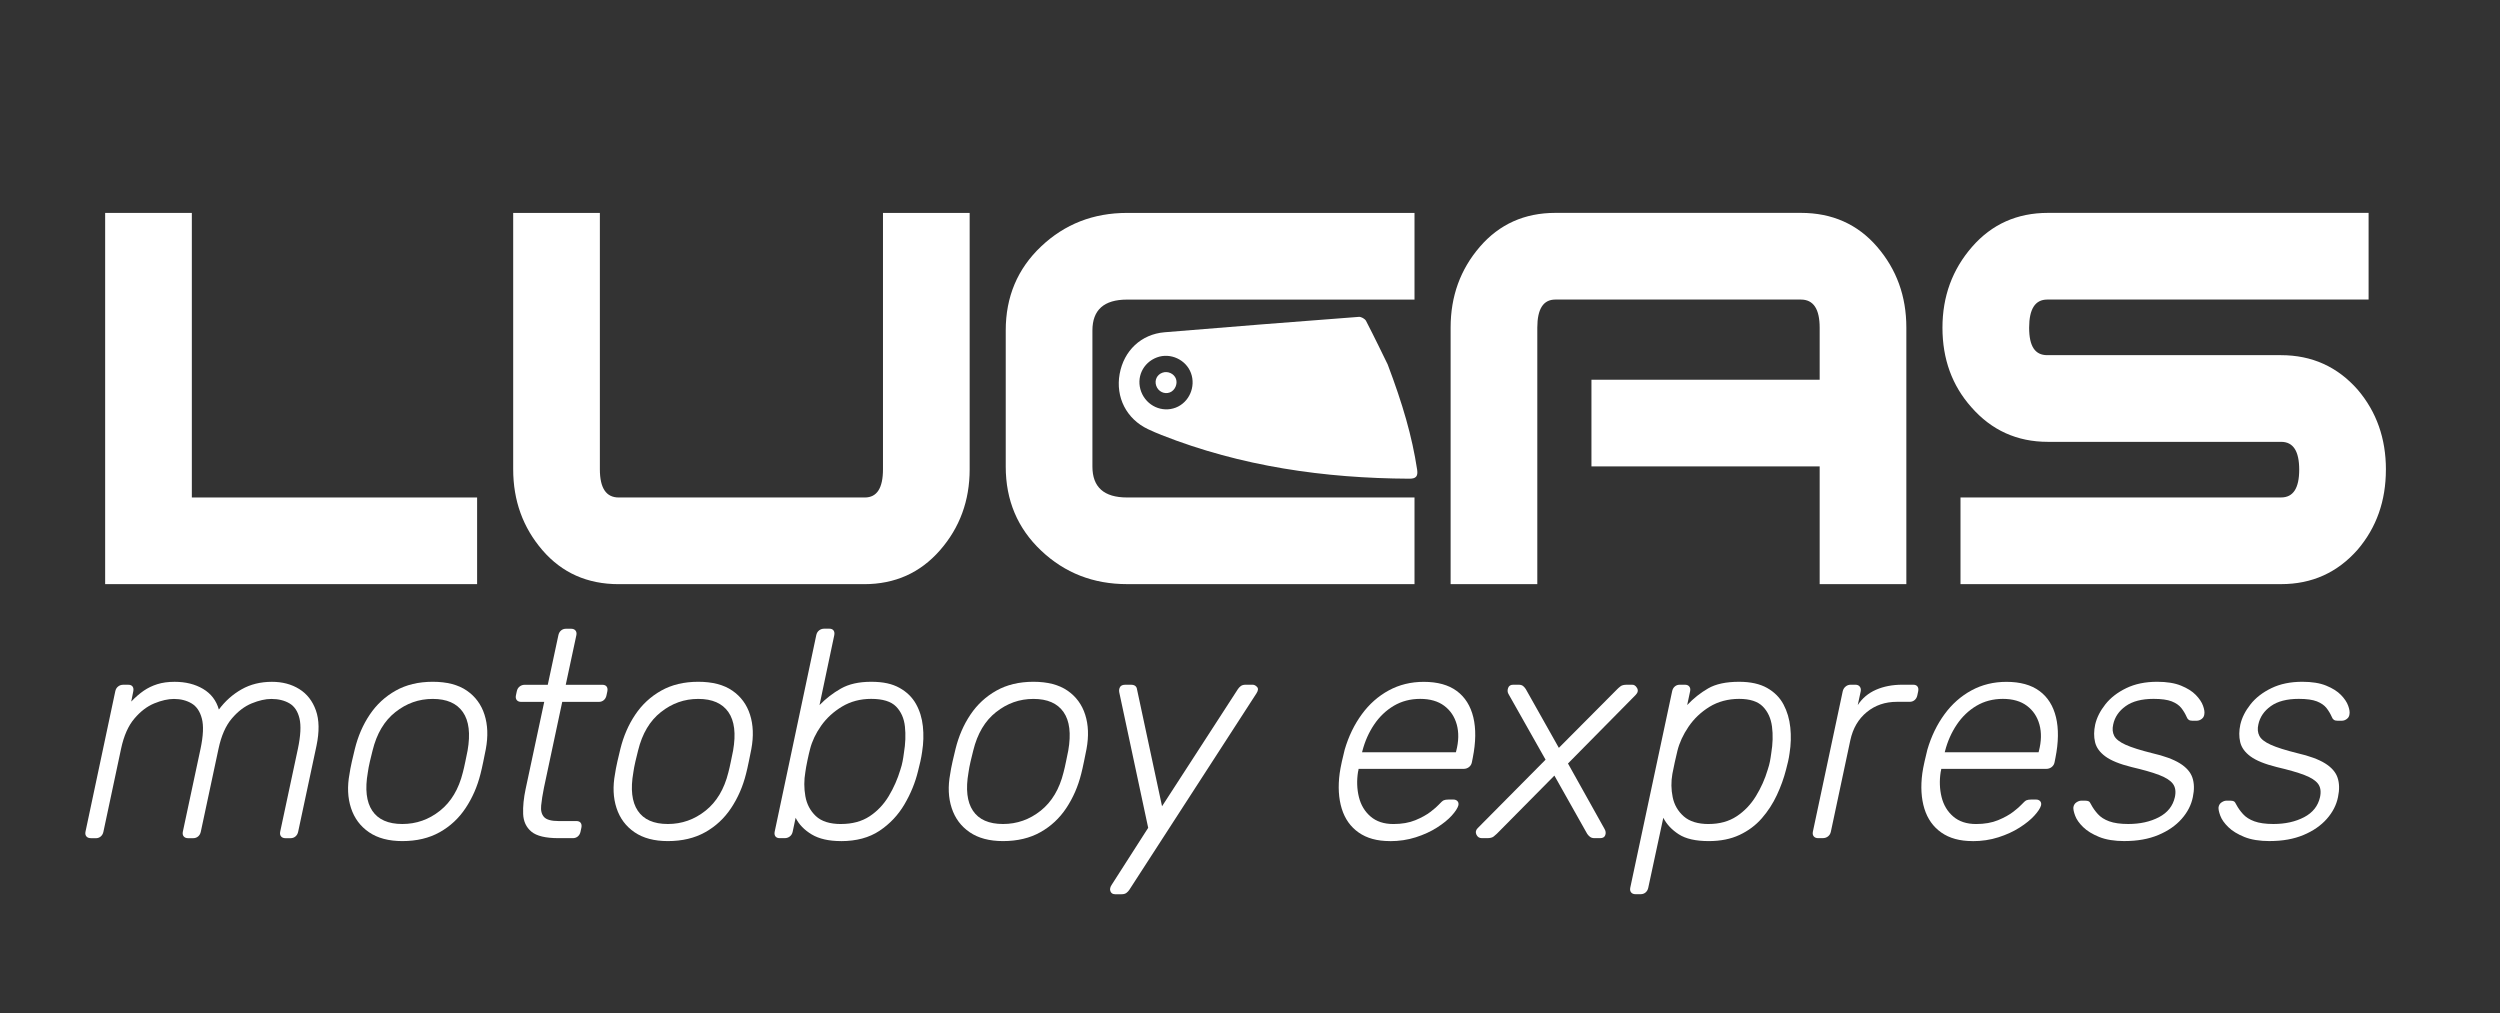 <?xml version="1.0" encoding="UTF-8"?>
<svg id="Camada_1" data-name="Camada 1" xmlns="http://www.w3.org/2000/svg" version="1.1" viewBox="0 0 740.08 300">
  <rect x="0" y="0" width="740.08" height="300" fill="#333333" stroke="none"/>
  <defs>
    <style>
      .cls-1 {
        fill: #fff;
        stroke-width: 0px;
      }
    </style>
  </defs>
  <g>
    <path class="cls-1" d="M26.88,248.12c-.58,0-1.02-.17-1.31-.52-.29-.35-.38-.82-.26-1.4l8.82-41.57c.12-.58.39-1.05.83-1.4.44-.35.95-.52,1.53-.52h1.48c.58,0,1,.17,1.27.52.26.35.33.82.22,1.4l-.61,3.06c1.22-1.28,2.45-2.34,3.67-3.19,1.22-.84,2.58-1.5,4.06-1.96,1.48-.47,3.19-.7,5.11-.7,3.26,0,6.07.7,8.43,2.1,2.36,1.4,3.92,3.44,4.67,6.11,1.86-2.5,4.1-4.5,6.72-5.98,2.62-1.49,5.62-2.23,9-2.23,3.09,0,5.78.71,8.08,2.14,2.3,1.43,3.94,3.54,4.93,6.33.99,2.79,1.05,6.29.17,10.48l-5.42,25.42c-.12.58-.38,1.05-.79,1.4-.41.35-.9.52-1.48.52h-1.48c-.58,0-1.02-.17-1.31-.52-.29-.35-.38-.82-.26-1.4l5.24-24.54c.81-3.84.97-6.83.48-8.95-.5-2.12-1.48-3.62-2.97-4.5-1.48-.87-3.28-1.31-5.37-1.31-1.75,0-3.68.44-5.81,1.31-2.13.87-4.09,2.37-5.9,4.5-1.81,2.13-3.12,5.11-3.93,8.95l-5.24,24.54c-.12.58-.38,1.05-.79,1.4-.41.35-.9.52-1.48.52h-1.48c-.58,0-1.02-.17-1.31-.52-.29-.35-.38-.82-.26-1.4l5.24-24.54c.81-3.84.95-6.83.39-8.95-.55-2.12-1.57-3.62-3.06-4.5-1.48-.87-3.22-1.31-5.2-1.31-1.75,0-3.68.44-5.81,1.31-2.13.87-4.09,2.37-5.9,4.5-1.81,2.13-3.12,5.08-3.93,8.87l-5.24,24.63c-.12.58-.38,1.05-.79,1.4-.41.35-.9.52-1.48.52h-1.48Z"/>
    <path class="cls-1" d="M119.11,248.99c-4.02,0-7.31-.87-9.87-2.62-2.56-1.75-4.34-4.13-5.33-7.16-.99-3.03-1.14-6.4-.44-10.13.12-.87.35-2.1.7-3.67.35-1.57.64-2.79.87-3.67.93-3.78,2.4-7.18,4.41-10.17,2.01-3,4.57-5.37,7.69-7.12,3.11-1.75,6.77-2.62,10.96-2.62s7.55.87,10.09,2.62,4.28,4.12,5.24,7.12c.96,3,1.09,6.39.39,10.17-.17.87-.42,2.1-.74,3.67-.32,1.57-.6,2.79-.83,3.67-.93,3.73-2.4,7.1-4.41,10.13-2.01,3.03-4.57,5.42-7.69,7.16-3.12,1.75-6.8,2.62-11.05,2.62ZM119.11,243.93c4.13,0,7.85-1.31,11.14-3.93,3.29-2.62,5.55-6.4,6.77-11.35.23-.87.48-1.95.74-3.23.26-1.28.48-2.36.66-3.23.87-5.01.41-8.81-1.4-11.4-1.81-2.59-4.77-3.89-8.91-3.89s-7.76,1.3-11.05,3.89c-3.29,2.59-5.55,6.39-6.77,11.4-.23.87-.5,1.95-.79,3.23-.29,1.28-.5,2.36-.61,3.23-.87,4.95-.44,8.73,1.31,11.35,1.75,2.62,4.72,3.93,8.91,3.93Z"/>
    <path class="cls-1" d="M165.31,248.12c-3.79,0-6.45-.64-7.99-1.92-1.54-1.28-2.36-3.03-2.45-5.24-.09-2.21.16-4.69.74-7.42l5.5-25.76h-6.81c-.58,0-1.02-.17-1.31-.52-.29-.35-.38-.81-.26-1.4l.26-1.22c.12-.58.39-1.05.83-1.4.44-.35.95-.52,1.53-.52h6.81l3.14-14.67c.12-.58.38-1.05.79-1.4.41-.35.9-.52,1.48-.52h1.48c.58,0,1.02.17,1.31.52.29.35.38.82.26,1.4l-3.14,14.67h10.83c.58,0,1,.17,1.27.52.26.35.33.82.22,1.4l-.26,1.22c-.12.58-.38,1.05-.79,1.4-.41.35-.9.52-1.48.52h-10.83l-5.41,25.41c-.41,2.04-.69,3.8-.83,5.28-.15,1.48.14,2.62.87,3.41.73.79,2.17,1.18,4.32,1.18h5.24c.58,0,1,.17,1.27.52.26.35.33.82.22,1.4l-.26,1.22c-.12.58-.38,1.05-.79,1.4-.41.35-.9.52-1.48.52h-4.28Z"/>
    <path class="cls-1" d="M197.71,248.99c-4.02,0-7.31-.87-9.87-2.62-2.56-1.75-4.34-4.13-5.33-7.16-.99-3.03-1.14-6.4-.44-10.13.12-.87.35-2.1.7-3.67.35-1.57.64-2.79.87-3.67.93-3.78,2.4-7.18,4.41-10.17,2.01-3,4.57-5.37,7.69-7.12,3.11-1.75,6.77-2.62,10.96-2.62s7.55.87,10.09,2.62,4.28,4.12,5.24,7.12c.96,3,1.09,6.39.39,10.17-.17.87-.42,2.1-.74,3.67-.32,1.57-.6,2.79-.83,3.67-.93,3.73-2.4,7.1-4.41,10.13-2.01,3.03-4.57,5.42-7.69,7.16-3.12,1.75-6.8,2.62-11.05,2.62ZM197.71,243.93c4.13,0,7.85-1.31,11.14-3.93,3.29-2.62,5.55-6.4,6.77-11.35.23-.87.48-1.95.74-3.23.26-1.28.48-2.36.66-3.23.87-5.01.41-8.81-1.4-11.4-1.81-2.59-4.77-3.89-8.91-3.89s-7.76,1.3-11.05,3.89c-3.29,2.59-5.55,6.39-6.77,11.4-.23.87-.5,1.95-.79,3.23-.29,1.28-.5,2.36-.61,3.23-.87,4.95-.44,8.73,1.31,11.35,1.75,2.62,4.72,3.93,8.91,3.93Z"/>
    <path class="cls-1" d="M248.98,248.99c-3.61,0-6.51-.66-8.69-1.97-2.18-1.31-3.77-2.95-4.76-4.93l-.87,4.11c-.12.58-.39,1.05-.83,1.4-.44.35-.95.52-1.53.52h-1.48c-.58,0-1-.17-1.27-.52-.26-.35-.34-.82-.22-1.4l12.31-58.17c.12-.58.39-1.05.83-1.4s.95-.52,1.53-.52h1.48c.58,0,1,.17,1.27.52.26.35.33.82.22,1.4l-4.37,20.7c1.86-1.92,3.97-3.55,6.33-4.89,2.36-1.34,5.34-2.01,8.95-2.01s6.23.6,8.38,1.79c2.15,1.19,3.78,2.78,4.89,4.76,1.11,1.98,1.79,4.19,2.05,6.64.26,2.45.19,4.95-.22,7.51-.12.87-.29,1.83-.52,2.88-.23,1.05-.47,2.01-.7,2.88-.82,3.38-2.15,6.65-4.02,9.83-1.86,3.17-4.32,5.78-7.38,7.82-3.06,2.04-6.86,3.06-11.4,3.06ZM248.98,243.93c3.32,0,6.13-.76,8.43-2.27,2.3-1.51,4.19-3.51,5.68-5.98,1.48-2.47,2.63-5.08,3.45-7.82.29-.87.51-1.69.65-2.45.15-.76.28-1.57.39-2.45.47-2.79.57-5.42.31-7.86-.26-2.45-1.14-4.42-2.62-5.94-1.48-1.51-3.94-2.27-7.38-2.27-3.2,0-6.07.76-8.6,2.27-2.53,1.52-4.6,3.41-6.2,5.68-1.6,2.27-2.69,4.57-3.28,6.9-.23.87-.5,2.01-.79,3.41-.29,1.4-.5,2.53-.61,3.41-.41,2.39-.41,4.76,0,7.12.41,2.36,1.44,4.32,3.1,5.9,1.66,1.57,4.15,2.36,7.47,2.36Z"/>
    <path class="cls-1" d="M296.93,248.99c-4.02,0-7.31-.87-9.87-2.62-2.56-1.75-4.34-4.13-5.33-7.16-.99-3.03-1.14-6.4-.44-10.13.12-.87.35-2.1.7-3.67.35-1.57.64-2.79.87-3.67.93-3.78,2.4-7.18,4.41-10.17,2.01-3,4.57-5.37,7.69-7.12,3.11-1.75,6.77-2.62,10.96-2.62s7.55.87,10.09,2.62,4.28,4.12,5.24,7.12c.96,3,1.09,6.39.39,10.17-.17.87-.42,2.1-.74,3.67-.32,1.57-.6,2.79-.83,3.67-.93,3.73-2.4,7.1-4.41,10.13-2.01,3.03-4.57,5.42-7.69,7.16-3.12,1.75-6.8,2.62-11.05,2.62ZM296.93,243.93c4.13,0,7.85-1.31,11.14-3.93,3.29-2.62,5.55-6.4,6.77-11.35.23-.87.48-1.95.74-3.23.26-1.28.48-2.36.66-3.23.87-5.01.41-8.81-1.4-11.4-1.81-2.59-4.77-3.89-8.91-3.89s-7.76,1.3-11.05,3.89c-3.29,2.59-5.55,6.39-6.77,11.4-.23.87-.5,1.95-.79,3.23-.29,1.28-.5,2.36-.61,3.23-.87,4.95-.44,8.73,1.31,11.35,1.75,2.62,4.72,3.93,8.91,3.93Z"/>
    <path class="cls-1" d="M330.03,264.71c-.64,0-1.08-.29-1.31-.87-.23-.58-.09-1.25.44-2.01l10.74-16.77-8.56-40.09c-.12-.58-.04-1.11.22-1.57.26-.47.8-.7,1.62-.7h1.57c.58,0,1.02.12,1.31.35.29.23.47.55.52.96l7.42,34.67,22.45-34.67c.23-.35.52-.66.87-.92.35-.26.81-.39,1.4-.39h2.1c.47,0,.9.22,1.31.66.41.44.35,1.06-.17,1.88l-37.64,58.17c-.23.35-.52.66-.87.92-.35.26-.82.39-1.4.39h-2.01Z"/>
    <path class="cls-1" d="M411.43,248.99c-3.73,0-6.8-.84-9.21-2.53-2.42-1.69-4.09-4.05-5.02-7.07-.93-3.03-1.14-6.52-.61-10.48.12-.87.33-2.04.65-3.49.32-1.46.6-2.62.83-3.49,1.16-3.96,2.85-7.45,5.07-10.48,2.21-3.03,4.88-5.38,7.99-7.07,3.11-1.69,6.56-2.53,10.35-2.53,4.07,0,7.34.9,9.78,2.71s4.07,4.4,4.89,7.77c.81,3.38.76,7.39-.17,12.05l-.26,1.31c-.12.58-.41,1.05-.87,1.4s-.99.52-1.57.52h-31.09c-.06.47-.12.76-.17.87-.41,2.62-.32,5.11.26,7.47.58,2.36,1.73,4.28,3.45,5.76,1.72,1.48,3.97,2.23,6.77,2.23,2.5,0,4.67-.38,6.51-1.14,1.83-.76,3.33-1.59,4.5-2.49,1.16-.9,1.95-1.59,2.36-2.05.7-.76,1.21-1.21,1.53-1.35.32-.14.8-.22,1.44-.22h1.4c.52,0,.93.16,1.22.48.29.32.38.74.26,1.27-.23.82-.89,1.82-1.96,3.01-1.08,1.19-2.53,2.37-4.37,3.54-1.83,1.17-3.93,2.13-6.29,2.88-2.36.76-4.91,1.14-7.64,1.14ZM403.22,222.7h27.77l.09-.35c.76-2.91.81-5.53.17-7.86-.64-2.33-1.88-4.18-3.71-5.55-1.83-1.37-4.21-2.05-7.12-2.05s-5.52.69-7.82,2.05c-2.3,1.37-4.24,3.22-5.81,5.55-1.57,2.33-2.74,4.95-3.49,7.86l-.09.35Z"/>
    <path class="cls-1" d="M438.68,248.12c-.76,0-1.29-.35-1.62-1.05-.32-.7-.19-1.34.39-1.92l20.09-20.26-11-19.48c-.29-.52-.32-1.11-.09-1.75.23-.64.73-.96,1.49-.96h1.66c.58,0,1.03.15,1.35.44.32.29.57.58.74.87l9.78,17.38,17.29-17.38c.29-.29.62-.58,1-.87.38-.29,1-.44,1.88-.44h1.4c.64-.06,1.16.26,1.57.96.41.7.26,1.4-.44,2.1l-20,20.26,10.83,19.39c.35.58.42,1.18.22,1.79s-.71.92-1.53.92h-1.66c-.58,0-1.05-.14-1.4-.44-.35-.29-.61-.58-.79-.87l-9.69-17.21-17.03,17.21c-.23.23-.55.51-.96.83-.41.32-1.05.48-1.92.48h-1.57Z"/>
    <path class="cls-1" d="M484.18,264.71c-.58,0-1.02-.17-1.31-.52-.29-.35-.38-.82-.26-1.4l12.4-58.17c.12-.58.38-1.05.79-1.4.41-.35.9-.52,1.48-.52h1.48c.58,0,1.02.17,1.31.52.29.35.38.82.26,1.4l-.87,4.1c1.86-1.98,3.93-3.62,6.2-4.93,2.27-1.31,5.33-1.96,9.17-1.96,3.38,0,6.14.61,8.3,1.83,2.15,1.22,3.77,2.85,4.85,4.89,1.08,2.04,1.75,4.31,2.01,6.81.26,2.5.19,5.04-.22,7.6-.12.87-.26,1.69-.44,2.45-.18.76-.38,1.57-.61,2.45-.64,2.5-1.54,5.01-2.71,7.51-1.16,2.5-2.65,4.79-4.45,6.86-1.8,2.07-4,3.71-6.59,4.93-2.59,1.22-5.63,1.83-9.13,1.83-3.84,0-6.8-.67-8.87-2.01-2.07-1.34-3.6-2.97-4.58-4.89l-4.45,20.7c-.12.58-.38,1.05-.79,1.4-.41.35-.9.52-1.48.52h-1.49ZM505.84,243.93c3.2,0,5.95-.76,8.25-2.27,2.3-1.51,4.21-3.51,5.72-5.98,1.51-2.47,2.68-5.08,3.49-7.82.29-.87.51-1.69.66-2.45.14-.76.28-1.57.39-2.45.46-2.79.54-5.42.22-7.86-.32-2.45-1.22-4.42-2.71-5.94-1.48-1.51-3.83-2.27-7.03-2.27s-6.24.79-8.78,2.36-4.6,3.54-6.2,5.9c-1.6,2.36-2.69,4.73-3.28,7.12-.23.87-.49,2.01-.79,3.41-.29,1.4-.53,2.53-.7,3.41-.41,2.33-.38,4.63.09,6.9.46,2.27,1.56,4.16,3.28,5.68,1.72,1.51,4.18,2.27,7.38,2.27Z"/>
    <path class="cls-1" d="M538.24,248.12c-.58,0-1.02-.17-1.31-.52-.29-.35-.38-.82-.26-1.4l8.82-41.49c.12-.58.39-1.06.83-1.44.44-.38.95-.57,1.53-.57h1.4c.58,0,1.02.19,1.31.57.29.38.38.86.26,1.44l-.87,4.02c1.34-2.04,3.14-3.55,5.41-4.54,2.27-.99,4.86-1.49,7.77-1.49h3.23c.58,0,1,.17,1.27.52.26.35.33.82.22,1.4l-.26,1.22c-.12.58-.38,1.05-.79,1.4-.41.35-.9.52-1.48.52h-3.76c-3.49,0-6.48,1.02-8.95,3.06-2.48,2.04-4.09,4.8-4.85,8.3l-5.76,27.07c-.12.58-.39,1.05-.83,1.4-.44.35-.95.52-1.53.52h-1.4Z"/>
    <path class="cls-1" d="M583.91,248.99c-3.73,0-6.8-.84-9.21-2.53s-4.09-4.05-5.02-7.07c-.93-3.03-1.14-6.52-.61-10.48.12-.87.33-2.04.66-3.49.32-1.46.6-2.62.83-3.49,1.16-3.96,2.85-7.45,5.07-10.48,2.21-3.03,4.88-5.38,7.99-7.07,3.11-1.69,6.56-2.53,10.35-2.53,4.08,0,7.34.9,9.78,2.71,2.45,1.8,4.07,4.4,4.89,7.77.81,3.38.76,7.39-.17,12.05l-.26,1.31c-.12.58-.41,1.05-.87,1.4-.47.35-.99.52-1.57.52h-31.09c-.06.47-.12.76-.17.87-.41,2.62-.32,5.11.26,7.47.58,2.36,1.73,4.28,3.45,5.76,1.72,1.48,3.97,2.23,6.77,2.23,2.5,0,4.67-.38,6.51-1.14,1.83-.76,3.33-1.59,4.5-2.49,1.16-.9,1.95-1.59,2.36-2.05.7-.76,1.21-1.21,1.53-1.35.32-.14.8-.22,1.44-.22h1.4c.52,0,.93.16,1.22.48.29.32.38.74.26,1.27-.23.82-.89,1.82-1.97,3.01s-2.53,2.37-4.37,3.54c-1.83,1.17-3.93,2.13-6.29,2.88-2.36.76-4.91,1.14-7.64,1.14ZM575.71,222.7h27.77l.09-.35c.76-2.91.81-5.53.17-7.86-.64-2.33-1.88-4.18-3.71-5.55-1.83-1.37-4.21-2.05-7.12-2.05s-5.52.69-7.82,2.05c-2.3,1.37-4.24,3.22-5.81,5.55-1.57,2.33-2.74,4.95-3.49,7.86l-.09.35Z"/>
    <path class="cls-1" d="M628.98,248.99c-3.03,0-5.55-.41-7.55-1.22-2.01-.82-3.6-1.79-4.76-2.93-1.17-1.14-1.95-2.26-2.36-3.36-.41-1.1-.58-1.95-.52-2.53.12-.64.42-1.12.92-1.44.49-.32.95-.48,1.35-.48h1.31c.35,0,.66.06.92.17.26.12.51.44.74.96.52.99,1.19,1.94,2.01,2.84.81.9,1.93,1.62,3.36,2.14,1.43.52,3.3.79,5.63.79,3.49,0,6.52-.67,9.08-2.01,2.56-1.34,4.13-3.32,4.72-5.94.35-1.63.16-2.94-.57-3.93-.73-.99-2.08-1.86-4.06-2.62-1.98-.76-4.72-1.54-8.21-2.36-3.49-.87-6.07-1.92-7.73-3.14-1.66-1.22-2.68-2.63-3.06-4.24-.38-1.6-.36-3.33.04-5.2.47-2.04,1.47-4.03,3.01-5.98,1.54-1.95,3.61-3.55,6.2-4.8,2.59-1.25,5.63-1.88,9.13-1.88,2.85,0,5.21.38,7.07,1.14,1.86.76,3.32,1.67,4.37,2.75,1.05,1.08,1.76,2.14,2.14,3.19.38,1.05.51,1.89.39,2.53-.06.58-.32,1.05-.79,1.4-.47.35-.96.52-1.48.52h-1.31c-.47,0-.83-.1-1.09-.31-.26-.2-.45-.48-.57-.83-.41-.93-.93-1.8-1.57-2.62s-1.59-1.47-2.84-1.97c-1.25-.49-3.04-.74-5.37-.74-3.49,0-6.25.71-8.25,2.14-2.01,1.43-3.25,3.25-3.71,5.46-.29,1.28-.19,2.4.31,3.36.49.96,1.62,1.83,3.36,2.62,1.75.79,4.37,1.62,7.86,2.49,3.55.82,6.29,1.82,8.21,3.01,1.92,1.19,3.16,2.61,3.71,4.24.55,1.63.6,3.55.13,5.76-.47,2.33-1.57,4.48-3.32,6.46-1.75,1.98-4.05,3.57-6.9,4.76-2.85,1.19-6.17,1.79-9.96,1.79Z"/>
    <path class="cls-1" d="M671.95,248.99c-3.03,0-5.55-.41-7.55-1.22-2.01-.82-3.6-1.79-4.76-2.93-1.17-1.14-1.95-2.26-2.36-3.36-.41-1.1-.58-1.95-.52-2.53.12-.64.42-1.12.92-1.44.49-.32.95-.48,1.35-.48h1.31c.35,0,.66.06.92.17.26.12.51.44.74.96.52.99,1.19,1.94,2.01,2.84.81.9,1.93,1.62,3.36,2.14,1.43.52,3.3.79,5.63.79,3.49,0,6.52-.67,9.08-2.01,2.56-1.34,4.13-3.32,4.72-5.94.35-1.63.16-2.94-.57-3.93-.73-.99-2.08-1.86-4.06-2.62-1.98-.76-4.72-1.54-8.21-2.36-3.49-.87-6.07-1.92-7.73-3.14-1.66-1.22-2.68-2.63-3.06-4.24-.38-1.6-.36-3.33.04-5.2.47-2.04,1.47-4.03,3.01-5.98,1.54-1.95,3.61-3.55,6.2-4.8,2.59-1.25,5.63-1.88,9.13-1.88,2.85,0,5.21.38,7.07,1.14,1.86.76,3.32,1.67,4.37,2.75,1.05,1.08,1.76,2.14,2.14,3.19.38,1.05.51,1.89.39,2.53-.06.58-.32,1.05-.79,1.4-.47.35-.96.52-1.48.52h-1.31c-.47,0-.83-.1-1.09-.31-.26-.2-.45-.48-.57-.83-.41-.93-.93-1.8-1.57-2.62s-1.59-1.47-2.84-1.97c-1.25-.49-3.04-.74-5.37-.74-3.49,0-6.25.71-8.25,2.14-2.01,1.43-3.25,3.25-3.71,5.46-.29,1.28-.19,2.4.31,3.36.49.96,1.62,1.83,3.36,2.62,1.75.79,4.37,1.62,7.86,2.49,3.55.82,6.29,1.82,8.21,3.01,1.92,1.19,3.16,2.61,3.71,4.24.55,1.63.6,3.55.13,5.76-.47,2.33-1.57,4.48-3.32,6.46-1.75,1.98-4.05,3.57-6.9,4.76-2.85,1.19-6.17,1.79-9.96,1.79Z"/>
  </g>
  <g>
    <g>
      <path class="cls-1" d="M141.24,172.92H31.13V63.03h25.66v84.24h84.45v25.66Z"/>
      <path class="cls-1" d="M287.05,138.93c0,9.27-2.92,17.25-8.77,23.95-5.85,6.7-13.33,10.05-22.45,10.05h-72.69c-9.27,0-16.78-3.35-22.56-10.05-5.77-6.7-8.66-14.68-8.66-23.95V63.03h25.66v75.9c0,5.56,1.86,8.34,5.57,8.34h72.88c3.57,0,5.36-2.78,5.36-8.34V63.03h25.66v75.9Z"/>
      <path class="cls-1" d="M418.74,172.92h-85.09c-9.98,0-18.46-3.31-25.44-9.92-6.99-6.61-10.48-14.9-10.48-24.86v-40.33c0-9.96,3.49-18.25,10.48-24.86,6.98-6.61,15.46-9.92,25.44-9.92h85.09v25.66h-85.09c-6.84,0-10.26,3.05-10.26,9.16v40.26c0,6.11,3.42,9.16,10.26,9.16h85.09v25.66Z"/>
      <path class="cls-1" d="M564.34,172.92h-25.66v-34.85h-67.56v-25.66h67.56v-15.39c0-5.56-1.85-8.34-5.56-8.34h-72.69c-3.56,0-5.34,2.77-5.34,8.32v75.92h-25.66v-75.97c0-9.25,2.89-17.21,8.66-23.9,5.77-6.68,13.22-10.03,22.34-10.03h72.69c9.26,0,16.78,3.34,22.56,10.03,5.77,6.69,8.66,14.65,8.66,23.9v75.97Z"/>
      <path class="cls-1" d="M706.3,139.03c0,9.24-2.78,17.12-8.34,23.66-5.99,6.82-13.54,10.23-22.66,10.23h-94.93v-25.66h94.93c3.56,0,5.34-2.74,5.34-8.23s-1.78-8.23-5.34-8.23h-69.06c-9.12,0-16.68-3.42-22.66-10.26-5.7-6.41-8.55-14.25-8.55-23.52s2.92-17.24,8.77-23.95c5.84-6.7,13.33-10.05,22.45-10.05h94.93v25.66h-95.13c-3.57,0-5.36,2.78-5.36,8.34s1.78,8.12,5.36,8.12h69.2c9.14,0,16.71,3.41,22.71,10.23,5.57,6.54,8.35,14.42,8.35,23.66Z"/>
    </g>
    <g>
      <path class="cls-1" d="M410.78,107.84c4.46,11.77,7.24,21.31,8.74,31.21.3,1.99-.39,2.67-2.3,2.66-25.19-.13-49.79-3.64-73.37-12.93-1.36-.54-2.71-1.12-4.04-1.75-6.34-3.02-9.6-9.42-8.36-16.33,1.24-6.88,6.36-11.76,13.29-12.34,19.17-1.6,38.35-3.1,57.54-4.56.69-.05,1.79.58,2.11,1.19,2.59,5.01,5.03,10.09,6.38,12.84ZM337.84,115.99c1.59,4.16,6.18,6.25,10.24,4.67,3.93-1.53,5.97-6.16,4.49-10.2-1.46-3.99-6.09-6.13-10.07-4.66-4.2,1.56-6.25,6.03-4.66,10.19Z"/>
      <path class="cls-1" d="M348.13,112.16c.54,1.53-.31,3.43-1.81,4.01-1.63.63-3.47-.27-4.05-1.99-.56-1.66.25-3.31,1.9-3.87,1.58-.54,3.41.32,3.96,1.85Z"/>
    </g>
  </g>
</svg>